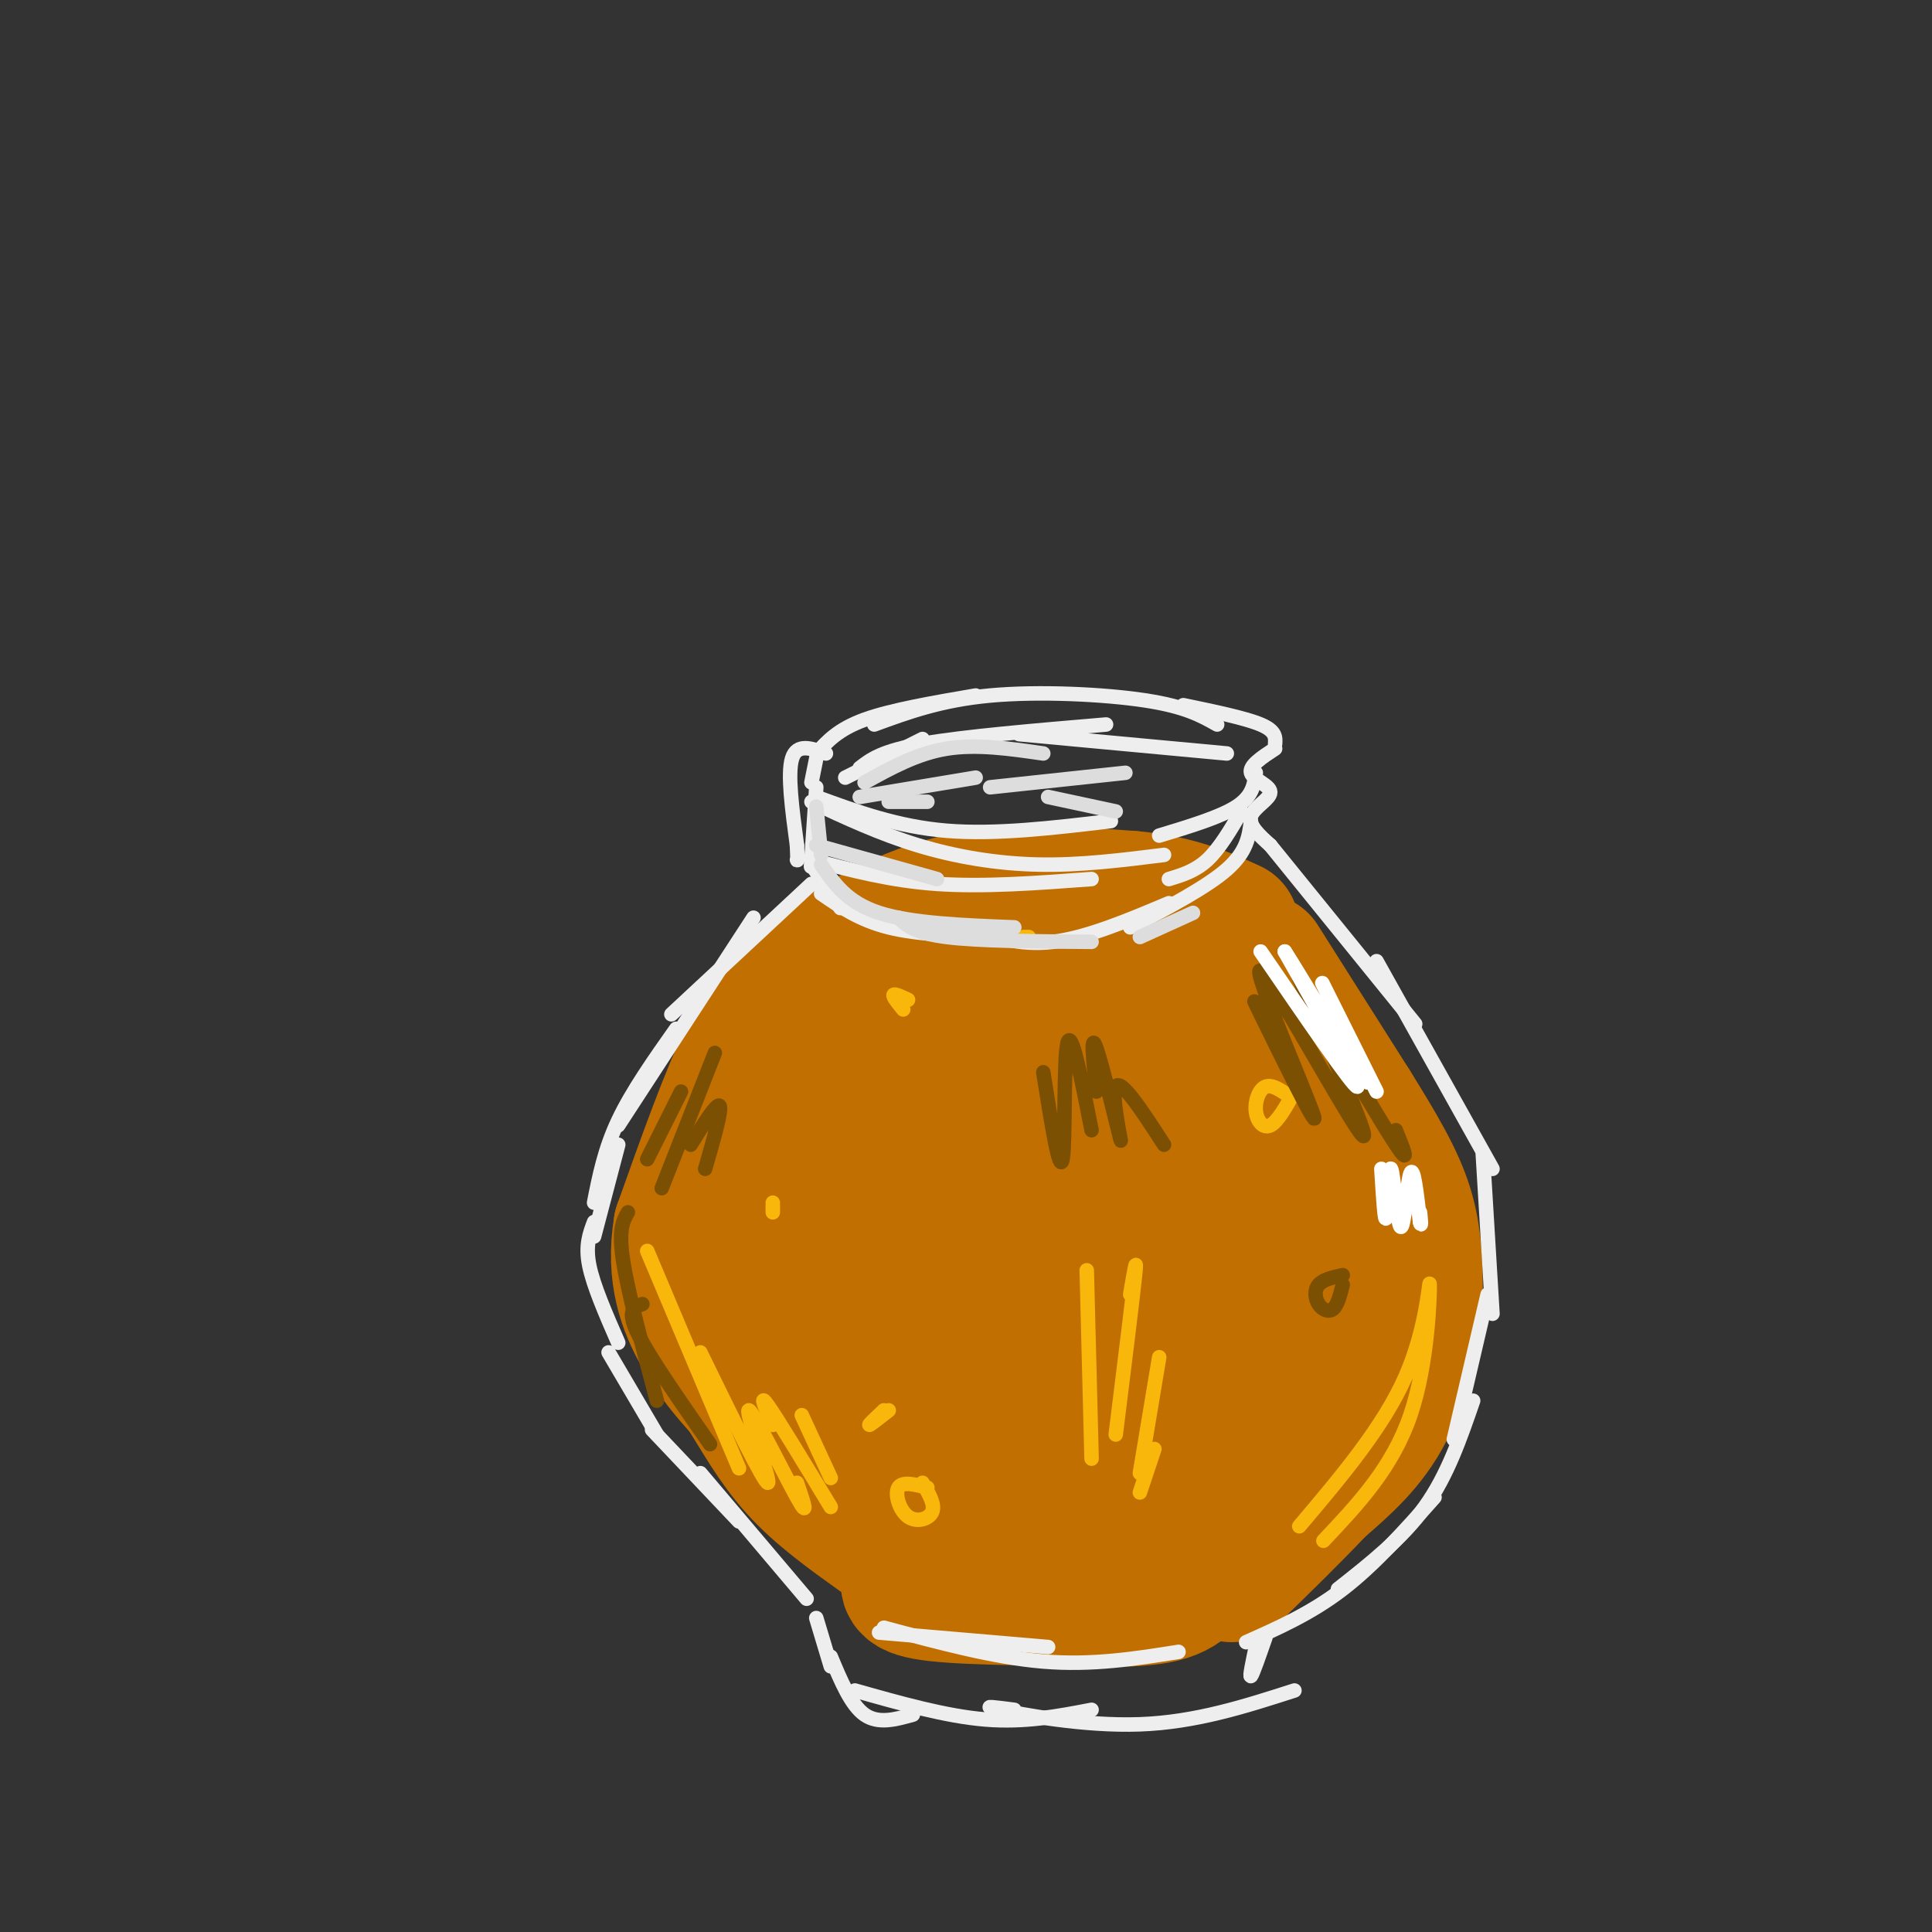 <svg viewBox='0 0 400 400' version='1.1' xmlns='http://www.w3.org/2000/svg' xmlns:xlink='http://www.w3.org/1999/xlink'><rect x="0" y="0" width="400" height="400" fill="#333333" stroke="none"/><g fill='none' stroke='rgb(194,111,1)' stroke-width='28' stroke-linecap='round' stroke-linejoin='round'><path d='M165,203c10.250,-6.583 20.500,-13.167 32,-16c11.500,-2.833 24.250,-1.917 37,-1'/><path d='M234,186c9.667,0.833 15.333,3.417 21,6'/><path d='M166,204c0.000,0.000 -11.000,14.000 -11,14'/><path d='M155,218c-4.167,8.333 -9.083,22.167 -14,36'/><path d='M141,254c-1.689,9.956 1.089,16.844 4,22c2.911,5.156 5.956,8.578 9,12'/><path d='M154,288c3.089,4.800 6.311,10.800 11,16c4.689,5.200 10.844,9.600 17,14'/><path d='M261,199c0.000,0.000 19.000,30.000 19,30'/><path d='M280,229c5.311,8.533 9.089,14.867 11,21c1.911,6.133 1.956,12.067 2,18'/><path d='M293,268c-0.400,7.422 -2.400,16.978 -6,24c-3.600,7.022 -8.800,11.511 -14,16'/><path d='M273,308c-5.333,5.667 -11.667,11.833 -18,18'/><path d='M189,326c-1.250,1.583 -2.500,3.167 5,4c7.500,0.833 23.750,0.917 40,1'/><path d='M234,331c8.820,-0.413 10.869,-1.946 15,-7c4.131,-5.054 10.343,-13.630 14,-21c3.657,-7.370 4.759,-13.534 5,-22c0.241,-8.466 -0.380,-19.233 -1,-30'/><path d='M267,251c-0.109,1.800 0.119,21.298 -4,38c-4.119,16.702 -12.584,30.606 -12,21c0.584,-9.606 10.217,-42.723 14,-56c3.783,-13.277 1.715,-6.713 -1,-11c-2.715,-4.287 -6.077,-19.423 -8,-14c-1.923,5.423 -2.407,31.407 -4,48c-1.593,16.593 -4.297,23.797 -7,31'/><path d='M245,308c0.584,-6.390 5.544,-37.865 7,-52c1.456,-14.135 -0.593,-10.931 -2,-22c-1.407,-11.069 -2.173,-36.412 -4,-17c-1.827,19.412 -4.716,83.580 -5,89c-0.284,5.420 2.037,-47.908 2,-72c-0.037,-24.092 -2.433,-18.948 -4,-18c-1.567,0.948 -2.305,-2.301 -3,-3c-0.695,-0.699 -1.348,1.150 -2,3'/><path d='M234,216c-2.094,7.239 -6.330,23.835 -8,37c-1.670,13.165 -0.776,22.898 1,34c1.776,11.102 4.434,23.573 7,19c2.566,-4.573 5.041,-26.188 6,-44c0.959,-17.812 0.401,-31.819 -1,-41c-1.401,-9.181 -3.644,-13.535 -5,-16c-1.356,-2.465 -1.824,-3.040 -4,-1c-2.176,2.040 -6.060,6.694 -10,13c-3.940,6.306 -7.936,14.263 -10,28c-2.064,13.737 -2.197,33.256 -2,43c0.197,9.744 0.723,9.715 3,13c2.277,3.285 6.305,9.884 10,8c3.695,-1.884 7.056,-12.253 8,-23c0.944,-10.747 -0.528,-21.874 -2,-33'/><path d='M227,253c-1.727,-12.836 -5.045,-28.426 -7,-36c-1.955,-7.574 -2.547,-7.133 -4,-8c-1.453,-0.867 -3.765,-3.043 -8,0c-4.235,3.043 -10.391,11.306 -14,16c-3.609,4.694 -4.671,5.820 -6,16c-1.329,10.180 -2.927,29.413 -3,41c-0.073,11.587 1.377,15.528 3,19c1.623,3.472 3.419,6.474 5,8c1.581,1.526 2.947,1.575 5,2c2.053,0.425 4.794,1.226 8,-4c3.206,-5.226 6.879,-16.479 9,-22c2.121,-5.521 2.690,-5.308 2,-18c-0.690,-12.692 -2.639,-38.287 -4,-49c-1.361,-10.713 -2.133,-6.542 -5,-6c-2.867,0.542 -7.828,-2.544 -14,1c-6.172,3.544 -13.554,13.718 -18,20c-4.446,6.282 -5.957,8.673 -7,13c-1.043,4.327 -1.619,10.590 -2,16c-0.381,5.410 -0.566,9.965 0,14c0.566,4.035 1.883,7.548 5,9c3.117,1.452 8.033,0.843 11,-1c2.967,-1.843 3.983,-4.922 5,-8'/><path d='M188,276c3.114,-9.825 8.398,-30.386 9,-42c0.602,-11.614 -3.480,-14.279 -6,-16c-2.520,-1.721 -3.479,-2.497 -7,-1c-3.521,1.497 -9.604,5.266 -14,12c-4.396,6.734 -7.106,16.434 -8,24c-0.894,7.566 0.029,12.999 1,17c0.971,4.001 1.992,6.572 5,9c3.008,2.428 8.004,4.714 13,7'/></g>
<g fill='none' stroke='rgb(249,183,11)' stroke-width='3' stroke-linecap='round' stroke-linejoin='round'><path d='M134,259c0.000,0.000 19.000,45.000 19,45'/><path d='M145,280c6.667,13.661 13.333,27.321 14,27c0.667,-0.321 -4.667,-14.625 -4,-15c0.667,-0.375 7.333,13.179 10,18c2.667,4.821 1.333,0.911 0,-3'/><path d='M160,295c-1.500,-3.417 -3.000,-6.833 -1,-4c2.000,2.833 7.500,11.917 13,21'/><path d='M166,293c0.000,0.000 6.000,13.000 6,13'/><path d='M225,263c0.000,0.000 1.000,39.000 1,39'/><path d='M234,268c0.750,-4.417 1.500,-8.833 1,-4c-0.500,4.833 -2.250,18.917 -4,33'/><path d='M240,281c0.000,0.000 -4.000,24.000 -4,24'/><path d='M239,300c0.000,0.000 -3.000,9.000 -3,9'/><path d='M269,316c8.720,-10.304 17.440,-20.607 22,-31c4.560,-10.393 4.958,-20.875 5,-19c0.042,1.875 -0.274,16.107 -4,27c-3.726,10.893 -10.863,18.446 -18,26'/><path d='M267,227c-1.827,-1.280 -3.655,-2.560 -5,-2c-1.345,0.560 -2.208,2.958 -2,5c0.208,2.042 1.488,3.726 3,3c1.512,-0.726 3.256,-3.863 5,-7'/><path d='M188,207c-1.417,-0.667 -2.833,-1.333 -3,-1c-0.167,0.333 0.917,1.667 2,3'/><path d='M213,194c0.000,0.000 -1.000,0.000 -1,0'/><path d='M160,249c0.000,0.000 0.000,2.000 0,2'/><path d='M192,308c-2.601,-0.673 -5.202,-1.345 -6,0c-0.798,1.345 0.208,4.708 2,6c1.792,1.292 4.369,0.512 5,-1c0.631,-1.512 -0.685,-3.756 -2,-6'/><path d='M183,292c-1.583,1.500 -3.167,3.000 -3,3c0.167,0.000 2.083,-1.500 4,-3'/></g>
<g fill='none' stroke='rgb(124,80,2)' stroke-width='3' stroke-linecap='round' stroke-linejoin='round'><path d='M130,251c-1.000,1.750 -2.000,3.500 -1,10c1.000,6.500 4.000,17.750 7,29'/><path d='M133,270c-1.667,0.583 -3.333,1.167 -1,6c2.333,4.833 8.667,13.917 15,23'/><path d='M141,226c0.000,0.000 -7.000,14.000 -7,14'/><path d='M148,218c0.000,0.000 -11.000,28.000 -11,28'/><path d='M143,237c2.750,-4.417 5.500,-8.833 6,-8c0.500,0.833 -1.250,6.917 -3,13'/><path d='M216,222c1.689,10.667 3.378,21.333 4,18c0.622,-3.333 0.178,-20.667 1,-24c0.822,-3.333 2.911,7.333 5,18'/><path d='M227,226c-0.655,-6.351 -1.310,-12.702 0,-9c1.310,3.702 4.583,17.458 5,19c0.417,1.542 -2.024,-9.131 -1,-11c1.024,-1.869 5.512,5.065 10,12'/><path d='M264,216c-3.045,-6.168 -6.091,-12.335 -3,-6c3.091,6.335 12.317,25.173 11,21c-1.317,-4.173 -13.178,-31.356 -11,-30c2.178,1.356 18.394,31.250 21,34c2.606,2.750 -8.398,-21.643 -12,-30c-3.602,-8.357 0.199,-0.679 4,7'/><path d='M274,212c3.956,6.778 11.844,20.222 15,25c3.156,4.778 1.578,0.889 0,-3'/><path d='M278,264c-2.036,0.452 -4.071,0.905 -5,2c-0.929,1.095 -0.750,2.833 0,4c0.750,1.167 2.071,1.762 3,1c0.929,-0.762 1.464,-2.881 2,-5'/></g>
<g fill='none' stroke='rgb(238,238,238)' stroke-width='3' stroke-linecap='round' stroke-linejoin='round'><path d='M169,157c0.000,0.000 -1.000,5.000 -1,5'/><path d='M169,163c0.000,0.000 -1.000,15.000 -1,15'/><path d='M168,178c-0.167,2.500 -0.083,1.250 0,0'/><path d='M168,179c0.000,0.000 6.000,9.000 6,9'/><path d='M170,185c4.000,2.750 8.000,5.500 14,7c6.000,1.500 14.000,1.750 22,2'/><path d='M200,192c5.500,1.917 11.000,3.833 18,3c7.000,-0.833 15.500,-4.417 24,-8'/><path d='M234,192c7.917,-4.167 15.833,-8.333 20,-12c4.167,-3.667 4.583,-6.833 5,-10'/><path d='M169,156c2.250,-2.500 4.500,-5.000 10,-7c5.500,-2.000 14.250,-3.500 23,-5'/><path d='M181,150c6.911,-2.533 13.822,-5.067 24,-6c10.178,-0.933 23.622,-0.267 32,1c8.378,1.267 11.689,3.133 15,5'/><path d='M245,146c6.417,1.333 12.833,2.667 16,4c3.167,1.333 3.083,2.667 3,4'/><path d='M264,155c-2.708,1.774 -5.417,3.548 -5,5c0.417,1.452 3.958,2.583 4,4c0.042,1.417 -3.417,3.119 -4,5c-0.583,1.881 1.708,3.940 4,6'/><path d='M171,156c-3.000,-1.083 -6.000,-2.167 -7,1c-1.000,3.167 0.000,10.583 1,18'/><path d='M165,175c0.167,3.500 0.083,3.250 0,3'/><path d='M175,161c0.000,0.000 16.000,-8.000 16,-8'/><path d='M178,159c2.250,-1.750 4.500,-3.500 13,-5c8.500,-1.500 23.250,-2.750 38,-4'/><path d='M211,152c0.000,0.000 43.000,4.000 43,4'/><path d='M169,165c8.417,3.083 16.833,6.167 27,7c10.167,0.833 22.083,-0.583 34,-2'/><path d='M168,166c7.089,3.311 14.178,6.622 22,9c7.822,2.378 16.378,3.822 25,4c8.622,0.178 17.311,-0.911 26,-2'/><path d='M168,178c8.167,2.167 16.333,4.333 26,5c9.667,0.667 20.833,-0.167 32,-1'/><path d='M260,160c-0.333,2.417 -0.667,4.833 -4,7c-3.333,2.167 -9.667,4.083 -16,6'/><path d='M257,168c-2.250,3.833 -4.500,7.667 -7,10c-2.500,2.333 -5.250,3.167 -8,4'/><path d='M168,183c0.000,0.000 -29.000,27.000 -29,27'/><path d='M156,190c0.000,0.000 -28.000,43.000 -28,43'/><path d='M140,213c-4.583,6.500 -9.167,13.000 -12,19c-2.833,6.000 -3.917,11.500 -5,17'/><path d='M128,237c0.000,0.000 -5.000,19.000 -5,19'/><path d='M123,253c-0.917,2.417 -1.833,4.833 -1,9c0.833,4.167 3.417,10.083 6,16'/><path d='M126,280c0.000,0.000 10.000,17.000 10,17'/><path d='M135,296c0.000,0.000 18.000,19.000 18,19'/><path d='M145,305c0.000,0.000 22.000,26.000 22,26'/><path d='M169,335c0.000,0.000 3.000,10.000 3,10'/><path d='M172,343c2.083,5.000 4.167,10.000 7,12c2.833,2.000 6.417,1.000 10,0'/><path d='M177,350c9.417,2.667 18.833,5.333 27,6c8.167,0.667 15.083,-0.667 22,-2'/><path d='M210,354c-3.778,-0.489 -7.556,-0.978 -3,0c4.556,0.978 17.444,3.422 29,3c11.556,-0.422 21.778,-3.711 32,-7'/><path d='M182,338c0.000,0.000 35.000,3.000 35,3'/><path d='M183,337c11.417,3.083 22.833,6.167 33,7c10.167,0.833 19.083,-0.583 28,-2'/><path d='M260,341c-0.667,3.167 -1.333,6.333 -1,6c0.333,-0.333 1.667,-4.167 3,-8'/><path d='M258,340c6.750,-3.000 13.500,-6.000 20,-11c6.500,-5.000 12.750,-12.000 19,-19'/><path d='M277,329c6.667,-5.250 13.333,-10.500 18,-17c4.667,-6.500 7.333,-14.250 10,-22'/><path d='M263,175c0.000,0.000 30.000,37.000 30,37'/><path d='M285,199c0.000,0.000 24.000,43.000 24,43'/><path d='M307,239c0.000,0.000 2.000,33.000 2,33'/><path d='M308,268c0.000,0.000 -7.000,30.000 -7,30'/></g>
<g fill='none' stroke='rgb(255,255,255)' stroke-width='3' stroke-linecap='round' stroke-linejoin='round'><path d='M261,197c9.583,14.000 19.167,28.000 20,28c0.833,0.000 -7.083,-14.000 -15,-28'/><path d='M266,197c2.190,3.226 15.167,25.292 17,27c1.833,1.708 -7.476,-16.940 -9,-20c-1.524,-3.060 4.738,9.470 11,22'/><path d='M286,242c0.357,5.826 0.715,11.652 1,10c0.285,-1.652 0.499,-10.783 1,-10c0.501,0.783 1.289,11.480 2,12c0.711,0.520 1.346,-9.137 2,-11c0.654,-1.863 1.327,4.069 2,10'/><path d='M294,253c0.333,1.333 0.167,-0.333 0,-2'/></g>
<g fill='none' stroke='rgb(221,221,221)' stroke-width='3' stroke-linecap='round' stroke-linejoin='round'><path d='M179,162c5.417,-3.000 10.833,-6.000 17,-7c6.167,-1.000 13.083,0.000 20,1'/><path d='M178,165c0.000,0.000 24.000,-4.000 24,-4'/><path d='M184,166c0.000,0.000 8.000,0.000 8,0'/><path d='M205,163c0.000,0.000 28.000,-3.000 28,-3'/><path d='M217,165c0.000,0.000 14.000,3.000 14,3'/><path d='M169,167c0.000,0.000 1.000,10.000 1,10'/><path d='M169,175c0.000,0.000 25.000,7.000 25,7'/><path d='M170,179c2.667,3.917 5.333,7.833 12,10c6.667,2.167 17.333,2.583 28,3'/><path d='M186,190c1.667,1.583 3.333,3.167 10,4c6.667,0.833 18.333,0.917 30,1'/><path d='M236,194c0.000,0.000 11.000,-5.000 11,-5'/></g>
</svg>